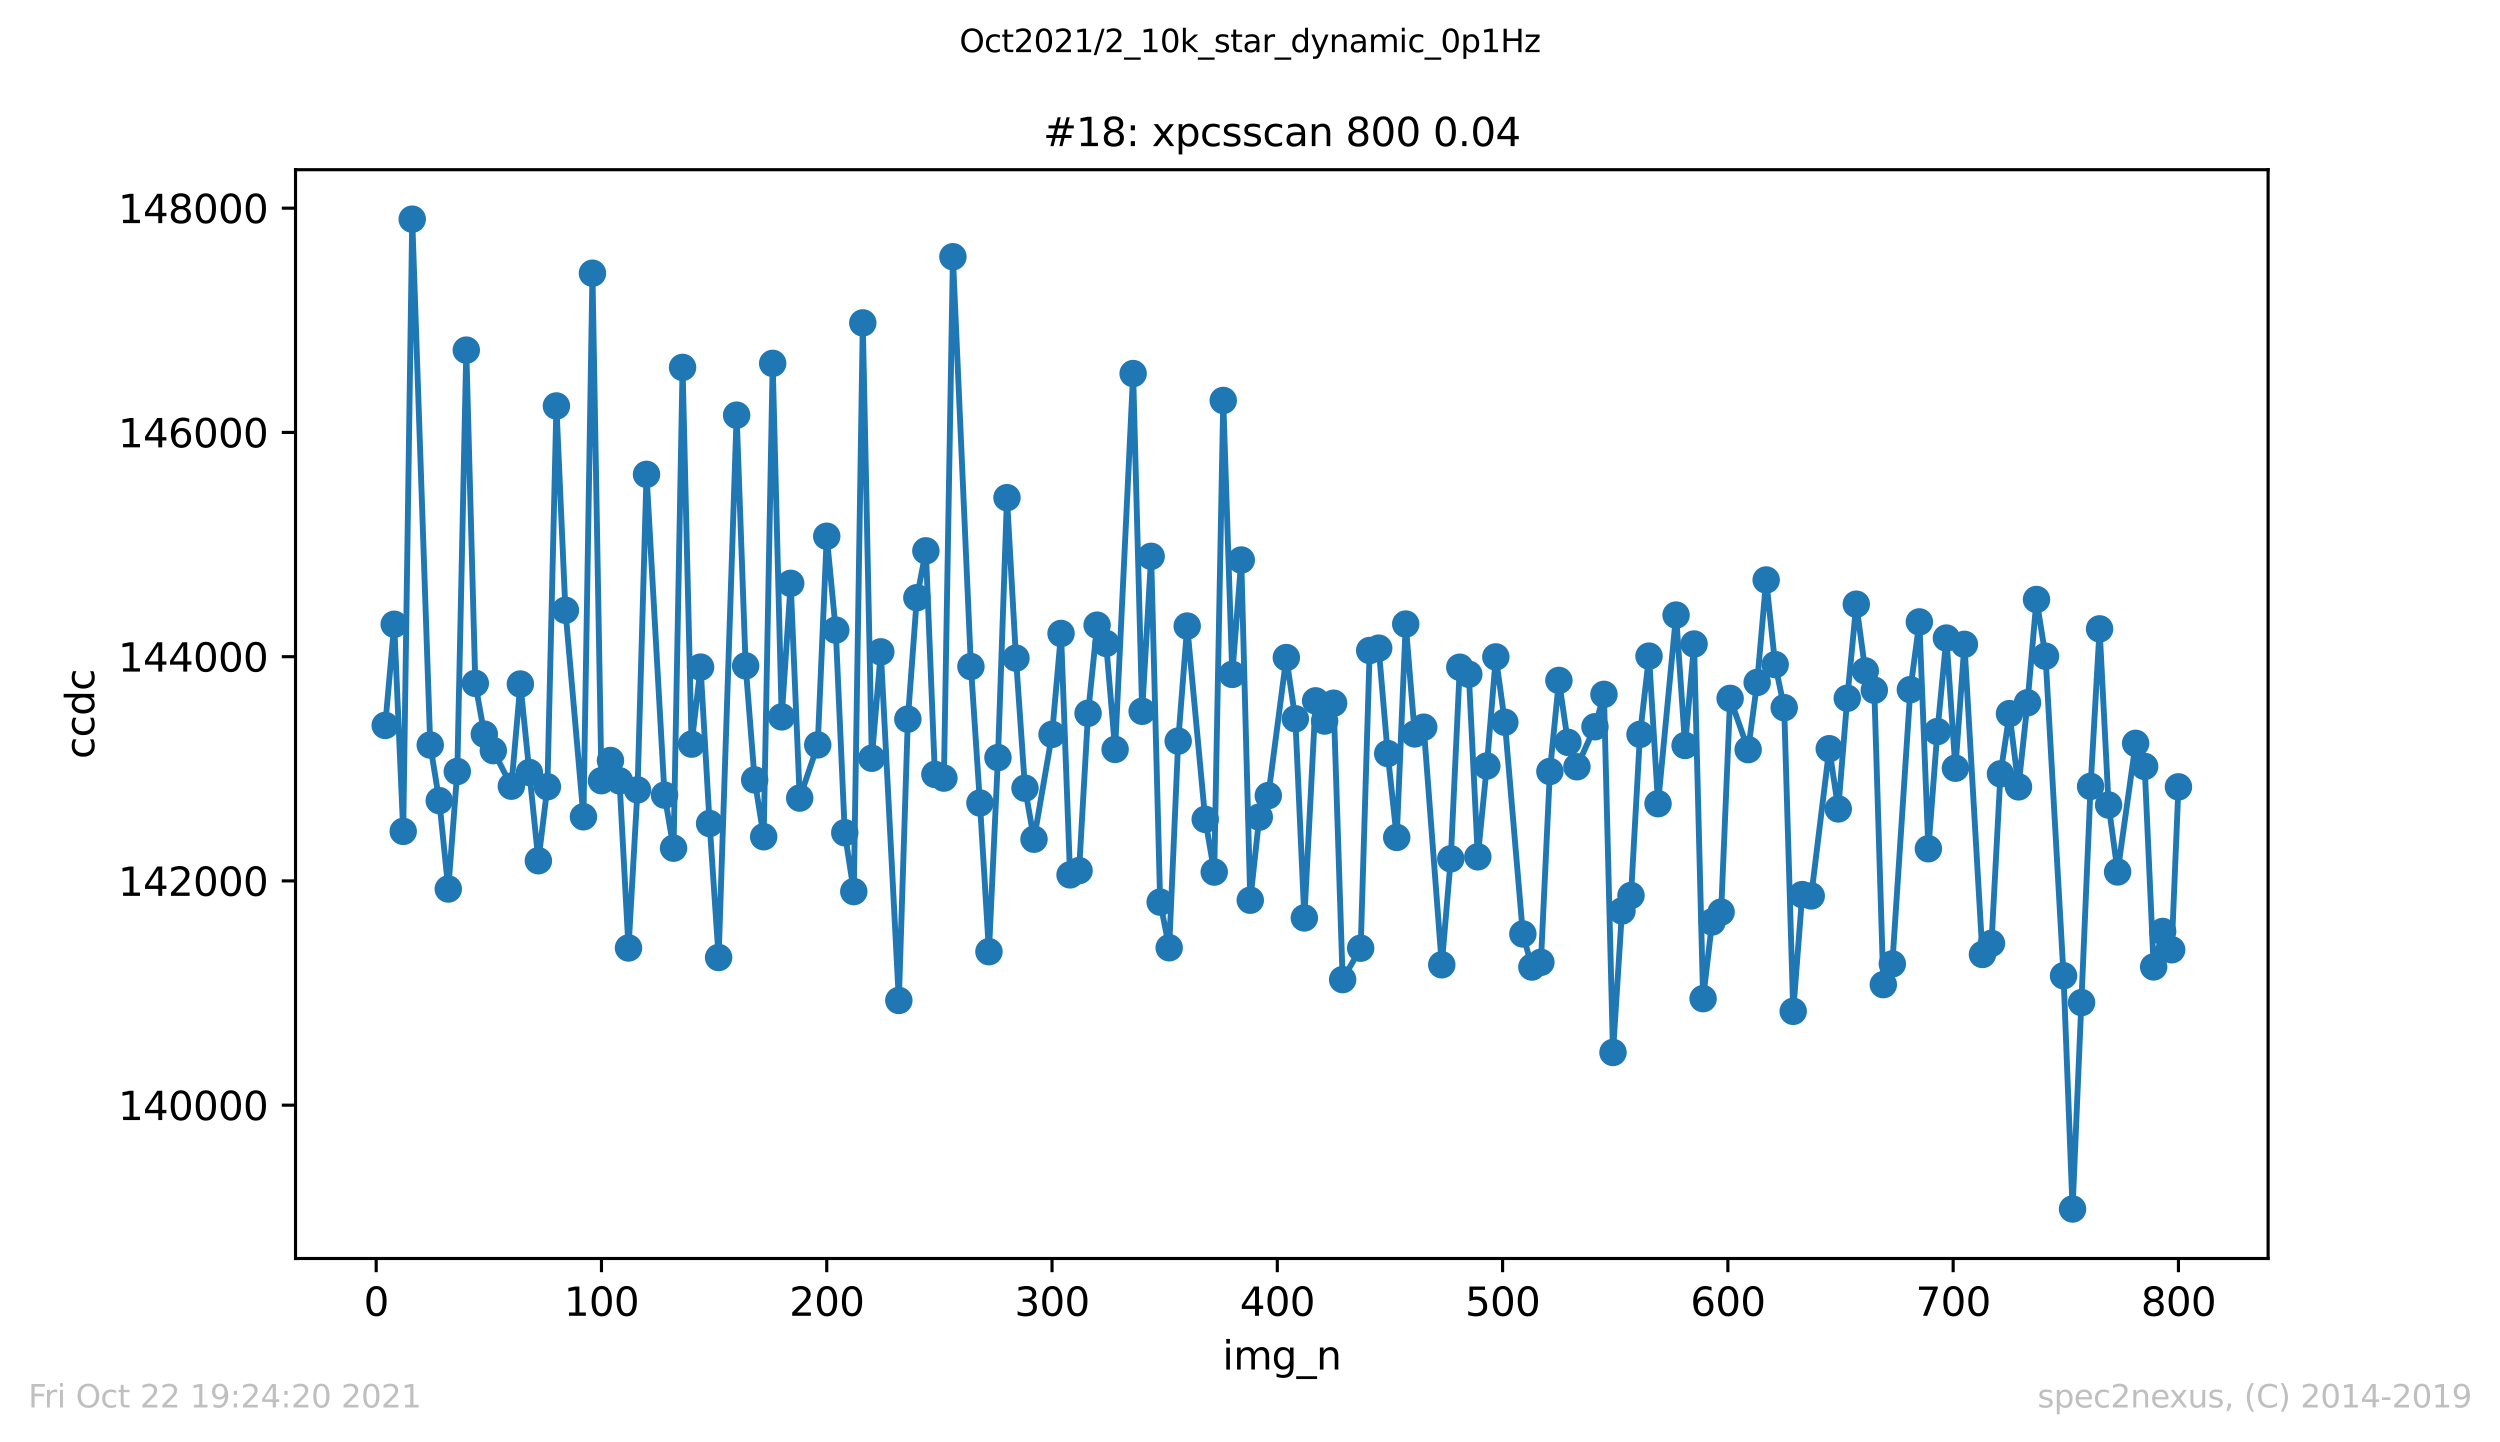 <?xml version="1.0" encoding="utf-8" standalone="no"?>
<!DOCTYPE svg PUBLIC "-//W3C//DTD SVG 1.1//EN"
  "http://www.w3.org/Graphics/SVG/1.1/DTD/svg11.dtd">
<svg height="367.2pt" version="1.1" viewBox="0 0 636.48 367.2" width="636.48pt" xmlns="http://www.w3.org/2000/svg" xmlns:xlink="http://www.w3.org/1999/xlink">
 <defs>
  <style type="text/css">*{stroke-linecap:butt;stroke-linejoin:round;}</style>
 </defs>
 <g id="figure_1">
  <g id="patch_1">
   <path d="M 0 367.2 
L 636.48 367.2 
L 636.48 0 
L 0 0 
z
" style="fill:#ffffff;"/>
  </g>
  <g id="axes_1">
   <g id="patch_2">
    <path d="M 75.24 320.4 
L 577.44 320.4 
L 577.44 43.2 
L 75.24 43.2 
z
" style="fill:#ffffff;"/>
   </g>
   <g id="matplotlib.axis_1">
    <g id="xtick_1">
     <g id="line2d_1">
      <defs>
       <path d="M 0 0 
L 0 3.5 
" id="md0c9658179" style="stroke:#000000;stroke-width:0.8;"/>
      </defs>
      <g>
       <use style="stroke:#000000;stroke-width:0.8;" x="95.773" xlink:href="#md0c9658179" y="320.4"/>
      </g>
     </g>
     <g id="text_1">
      <!-- 0 -->
      <g transform="translate(92.592 334.998)scale(0.1 -0.1)">
       <defs>
        <path d="M 2034 4250 
Q 1547 4250 1301 3770 
Q 1056 3291 1056 2328 
Q 1056 1369 1301 889 
Q 1547 409 2034 409 
Q 2525 409 2770 889 
Q 3016 1369 3016 2328 
Q 3016 3291 2770 3770 
Q 2525 4250 2034 4250 
z
M 2034 4750 
Q 2819 4750 3233 4129 
Q 3647 3509 3647 2328 
Q 3647 1150 3233 529 
Q 2819 -91 2034 -91 
Q 1250 -91 836 529 
Q 422 1150 422 2328 
Q 422 3509 836 4129 
Q 1250 4750 2034 4750 
z
" id="DejaVuSans-30" transform="scale(0.016)"/>
       </defs>
       <use xlink:href="#DejaVuSans-30"/>
      </g>
     </g>
    </g>
    <g id="xtick_2">
     <g id="line2d_2">
      <g>
       <use style="stroke:#000000;stroke-width:0.8;" x="153.128" xlink:href="#md0c9658179" y="320.4"/>
      </g>
     </g>
     <g id="text_2">
      <!-- 100 -->
      <g transform="translate(143.584 334.998)scale(0.1 -0.1)">
       <defs>
        <path d="M 794 531 
L 1825 531 
L 1825 4091 
L 703 3866 
L 703 4441 
L 1819 4666 
L 2450 4666 
L 2450 531 
L 3481 531 
L 3481 0 
L 794 0 
L 794 531 
z
" id="DejaVuSans-31" transform="scale(0.016)"/>
       </defs>
       <use xlink:href="#DejaVuSans-31"/>
       <use x="63.623" xlink:href="#DejaVuSans-30"/>
       <use x="127.246" xlink:href="#DejaVuSans-30"/>
      </g>
     </g>
    </g>
    <g id="xtick_3">
     <g id="line2d_3">
      <g>
       <use style="stroke:#000000;stroke-width:0.8;" x="210.483" xlink:href="#md0c9658179" y="320.4"/>
      </g>
     </g>
     <g id="text_3">
      <!-- 200 -->
      <g transform="translate(200.939 334.998)scale(0.1 -0.1)">
       <defs>
        <path d="M 1228 531 
L 3431 531 
L 3431 0 
L 469 0 
L 469 531 
Q 828 903 1448 1529 
Q 2069 2156 2228 2338 
Q 2531 2678 2651 2914 
Q 2772 3150 2772 3378 
Q 2772 3750 2511 3984 
Q 2250 4219 1831 4219 
Q 1534 4219 1204 4116 
Q 875 4013 500 3803 
L 500 4441 
Q 881 4594 1212 4672 
Q 1544 4750 1819 4750 
Q 2544 4750 2975 4387 
Q 3406 4025 3406 3419 
Q 3406 3131 3298 2873 
Q 3191 2616 2906 2266 
Q 2828 2175 2409 1742 
Q 1991 1309 1228 531 
z
" id="DejaVuSans-32" transform="scale(0.016)"/>
       </defs>
       <use xlink:href="#DejaVuSans-32"/>
       <use x="63.623" xlink:href="#DejaVuSans-30"/>
       <use x="127.246" xlink:href="#DejaVuSans-30"/>
      </g>
     </g>
    </g>
    <g id="xtick_4">
     <g id="line2d_4">
      <g>
       <use style="stroke:#000000;stroke-width:0.8;" x="267.838" xlink:href="#md0c9658179" y="320.4"/>
      </g>
     </g>
     <g id="text_4">
      <!-- 300 -->
      <g transform="translate(258.294 334.998)scale(0.1 -0.1)">
       <defs>
        <path d="M 2597 2516 
Q 3050 2419 3304 2112 
Q 3559 1806 3559 1356 
Q 3559 666 3084 287 
Q 2609 -91 1734 -91 
Q 1441 -91 1130 -33 
Q 819 25 488 141 
L 488 750 
Q 750 597 1062 519 
Q 1375 441 1716 441 
Q 2309 441 2620 675 
Q 2931 909 2931 1356 
Q 2931 1769 2642 2001 
Q 2353 2234 1838 2234 
L 1294 2234 
L 1294 2753 
L 1863 2753 
Q 2328 2753 2575 2939 
Q 2822 3125 2822 3475 
Q 2822 3834 2567 4026 
Q 2313 4219 1838 4219 
Q 1578 4219 1281 4162 
Q 984 4106 628 3988 
L 628 4550 
Q 988 4650 1302 4700 
Q 1616 4750 1894 4750 
Q 2613 4750 3031 4423 
Q 3450 4097 3450 3541 
Q 3450 3153 3228 2886 
Q 3006 2619 2597 2516 
z
" id="DejaVuSans-33" transform="scale(0.016)"/>
       </defs>
       <use xlink:href="#DejaVuSans-33"/>
       <use x="63.623" xlink:href="#DejaVuSans-30"/>
       <use x="127.246" xlink:href="#DejaVuSans-30"/>
      </g>
     </g>
    </g>
    <g id="xtick_5">
     <g id="line2d_5">
      <g>
       <use style="stroke:#000000;stroke-width:0.8;" x="325.193" xlink:href="#md0c9658179" y="320.4"/>
      </g>
     </g>
     <g id="text_5">
      <!-- 400 -->
      <g transform="translate(315.649 334.998)scale(0.1 -0.1)">
       <defs>
        <path d="M 2419 4116 
L 825 1625 
L 2419 1625 
L 2419 4116 
z
M 2253 4666 
L 3047 4666 
L 3047 1625 
L 3713 1625 
L 3713 1100 
L 3047 1100 
L 3047 0 
L 2419 0 
L 2419 1100 
L 313 1100 
L 313 1709 
L 2253 4666 
z
" id="DejaVuSans-34" transform="scale(0.016)"/>
       </defs>
       <use xlink:href="#DejaVuSans-34"/>
       <use x="63.623" xlink:href="#DejaVuSans-30"/>
       <use x="127.246" xlink:href="#DejaVuSans-30"/>
      </g>
     </g>
    </g>
    <g id="xtick_6">
     <g id="line2d_6">
      <g>
       <use style="stroke:#000000;stroke-width:0.8;" x="382.548" xlink:href="#md0c9658179" y="320.4"/>
      </g>
     </g>
     <g id="text_6">
      <!-- 500 -->
      <g transform="translate(373.004 334.998)scale(0.1 -0.1)">
       <defs>
        <path d="M 691 4666 
L 3169 4666 
L 3169 4134 
L 1269 4134 
L 1269 2991 
Q 1406 3038 1543 3061 
Q 1681 3084 1819 3084 
Q 2600 3084 3056 2656 
Q 3513 2228 3513 1497 
Q 3513 744 3044 326 
Q 2575 -91 1722 -91 
Q 1428 -91 1123 -41 
Q 819 9 494 109 
L 494 744 
Q 775 591 1075 516 
Q 1375 441 1709 441 
Q 2250 441 2565 725 
Q 2881 1009 2881 1497 
Q 2881 1984 2565 2268 
Q 2250 2553 1709 2553 
Q 1456 2553 1204 2497 
Q 953 2441 691 2322 
L 691 4666 
z
" id="DejaVuSans-35" transform="scale(0.016)"/>
       </defs>
       <use xlink:href="#DejaVuSans-35"/>
       <use x="63.623" xlink:href="#DejaVuSans-30"/>
       <use x="127.246" xlink:href="#DejaVuSans-30"/>
      </g>
     </g>
    </g>
    <g id="xtick_7">
     <g id="line2d_7">
      <g>
       <use style="stroke:#000000;stroke-width:0.8;" x="439.903" xlink:href="#md0c9658179" y="320.4"/>
      </g>
     </g>
     <g id="text_7">
      <!-- 600 -->
      <g transform="translate(430.359 334.998)scale(0.1 -0.1)">
       <defs>
        <path d="M 2113 2584 
Q 1688 2584 1439 2293 
Q 1191 2003 1191 1497 
Q 1191 994 1439 701 
Q 1688 409 2113 409 
Q 2538 409 2786 701 
Q 3034 994 3034 1497 
Q 3034 2003 2786 2293 
Q 2538 2584 2113 2584 
z
M 3366 4563 
L 3366 3988 
Q 3128 4100 2886 4159 
Q 2644 4219 2406 4219 
Q 1781 4219 1451 3797 
Q 1122 3375 1075 2522 
Q 1259 2794 1537 2939 
Q 1816 3084 2150 3084 
Q 2853 3084 3261 2657 
Q 3669 2231 3669 1497 
Q 3669 778 3244 343 
Q 2819 -91 2113 -91 
Q 1303 -91 875 529 
Q 447 1150 447 2328 
Q 447 3434 972 4092 
Q 1497 4750 2381 4750 
Q 2619 4750 2861 4703 
Q 3103 4656 3366 4563 
z
" id="DejaVuSans-36" transform="scale(0.016)"/>
       </defs>
       <use xlink:href="#DejaVuSans-36"/>
       <use x="63.623" xlink:href="#DejaVuSans-30"/>
       <use x="127.246" xlink:href="#DejaVuSans-30"/>
      </g>
     </g>
    </g>
    <g id="xtick_8">
     <g id="line2d_8">
      <g>
       <use style="stroke:#000000;stroke-width:0.8;" x="497.258" xlink:href="#md0c9658179" y="320.4"/>
      </g>
     </g>
     <g id="text_8">
      <!-- 700 -->
      <g transform="translate(487.714 334.998)scale(0.1 -0.1)">
       <defs>
        <path d="M 525 4666 
L 3525 4666 
L 3525 4397 
L 1831 0 
L 1172 0 
L 2766 4134 
L 525 4134 
L 525 4666 
z
" id="DejaVuSans-37" transform="scale(0.016)"/>
       </defs>
       <use xlink:href="#DejaVuSans-37"/>
       <use x="63.623" xlink:href="#DejaVuSans-30"/>
       <use x="127.246" xlink:href="#DejaVuSans-30"/>
      </g>
     </g>
    </g>
    <g id="xtick_9">
     <g id="line2d_9">
      <g>
       <use style="stroke:#000000;stroke-width:0.8;" x="554.613" xlink:href="#md0c9658179" y="320.4"/>
      </g>
     </g>
     <g id="text_9">
      <!-- 800 -->
      <g transform="translate(545.069 334.998)scale(0.1 -0.1)">
       <defs>
        <path d="M 2034 2216 
Q 1584 2216 1326 1975 
Q 1069 1734 1069 1313 
Q 1069 891 1326 650 
Q 1584 409 2034 409 
Q 2484 409 2743 651 
Q 3003 894 3003 1313 
Q 3003 1734 2745 1975 
Q 2488 2216 2034 2216 
z
M 1403 2484 
Q 997 2584 770 2862 
Q 544 3141 544 3541 
Q 544 4100 942 4425 
Q 1341 4750 2034 4750 
Q 2731 4750 3128 4425 
Q 3525 4100 3525 3541 
Q 3525 3141 3298 2862 
Q 3072 2584 2669 2484 
Q 3125 2378 3379 2068 
Q 3634 1759 3634 1313 
Q 3634 634 3220 271 
Q 2806 -91 2034 -91 
Q 1263 -91 848 271 
Q 434 634 434 1313 
Q 434 1759 690 2068 
Q 947 2378 1403 2484 
z
M 1172 3481 
Q 1172 3119 1398 2916 
Q 1625 2713 2034 2713 
Q 2441 2713 2670 2916 
Q 2900 3119 2900 3481 
Q 2900 3844 2670 4047 
Q 2441 4250 2034 4250 
Q 1625 4250 1398 4047 
Q 1172 3844 1172 3481 
z
" id="DejaVuSans-38" transform="scale(0.016)"/>
       </defs>
       <use xlink:href="#DejaVuSans-38"/>
       <use x="63.623" xlink:href="#DejaVuSans-30"/>
       <use x="127.246" xlink:href="#DejaVuSans-30"/>
      </g>
     </g>
    </g>
    <g id="text_10">
     <!-- img_n -->
     <g transform="translate(311.238 348.677)scale(0.1 -0.1)">
      <defs>
       <path d="M 603 3500 
L 1178 3500 
L 1178 0 
L 603 0 
L 603 3500 
z
M 603 4863 
L 1178 4863 
L 1178 4134 
L 603 4134 
L 603 4863 
z
" id="DejaVuSans-69" transform="scale(0.016)"/>
       <path d="M 3328 2828 
Q 3544 3216 3844 3400 
Q 4144 3584 4550 3584 
Q 5097 3584 5394 3201 
Q 5691 2819 5691 2113 
L 5691 0 
L 5113 0 
L 5113 2094 
Q 5113 2597 4934 2840 
Q 4756 3084 4391 3084 
Q 3944 3084 3684 2787 
Q 3425 2491 3425 1978 
L 3425 0 
L 2847 0 
L 2847 2094 
Q 2847 2600 2669 2842 
Q 2491 3084 2119 3084 
Q 1678 3084 1418 2786 
Q 1159 2488 1159 1978 
L 1159 0 
L 581 0 
L 581 3500 
L 1159 3500 
L 1159 2956 
Q 1356 3278 1631 3431 
Q 1906 3584 2284 3584 
Q 2666 3584 2933 3390 
Q 3200 3197 3328 2828 
z
" id="DejaVuSans-6d" transform="scale(0.016)"/>
       <path d="M 2906 1791 
Q 2906 2416 2648 2759 
Q 2391 3103 1925 3103 
Q 1463 3103 1205 2759 
Q 947 2416 947 1791 
Q 947 1169 1205 825 
Q 1463 481 1925 481 
Q 2391 481 2648 825 
Q 2906 1169 2906 1791 
z
M 3481 434 
Q 3481 -459 3084 -895 
Q 2688 -1331 1869 -1331 
Q 1566 -1331 1297 -1286 
Q 1028 -1241 775 -1147 
L 775 -588 
Q 1028 -725 1275 -790 
Q 1522 -856 1778 -856 
Q 2344 -856 2625 -561 
Q 2906 -266 2906 331 
L 2906 616 
Q 2728 306 2450 153 
Q 2172 0 1784 0 
Q 1141 0 747 490 
Q 353 981 353 1791 
Q 353 2603 747 3093 
Q 1141 3584 1784 3584 
Q 2172 3584 2450 3431 
Q 2728 3278 2906 2969 
L 2906 3500 
L 3481 3500 
L 3481 434 
z
" id="DejaVuSans-67" transform="scale(0.016)"/>
       <path d="M 3263 -1063 
L 3263 -1509 
L -63 -1509 
L -63 -1063 
L 3263 -1063 
z
" id="DejaVuSans-5f" transform="scale(0.016)"/>
       <path d="M 3513 2113 
L 3513 0 
L 2938 0 
L 2938 2094 
Q 2938 2591 2744 2837 
Q 2550 3084 2163 3084 
Q 1697 3084 1428 2787 
Q 1159 2491 1159 1978 
L 1159 0 
L 581 0 
L 581 3500 
L 1159 3500 
L 1159 2956 
Q 1366 3272 1645 3428 
Q 1925 3584 2291 3584 
Q 2894 3584 3203 3211 
Q 3513 2838 3513 2113 
z
" id="DejaVuSans-6e" transform="scale(0.016)"/>
      </defs>
      <use xlink:href="#DejaVuSans-69"/>
      <use x="27.783" xlink:href="#DejaVuSans-6d"/>
      <use x="125.195" xlink:href="#DejaVuSans-67"/>
      <use x="188.672" xlink:href="#DejaVuSans-5f"/>
      <use x="238.672" xlink:href="#DejaVuSans-6e"/>
     </g>
    </g>
   </g>
   <g id="matplotlib.axis_2">
    <g id="ytick_1">
     <g id="line2d_10">
      <defs>
       <path d="M 0 0 
L -3.5 0 
" id="mbfdf669624" style="stroke:#000000;stroke-width:0.8;"/>
      </defs>
      <g>
       <use style="stroke:#000000;stroke-width:0.8;" x="75.24" xlink:href="#mbfdf669624" y="281.367"/>
      </g>
     </g>
     <g id="text_11">
      <!-- 140000 -->
      <g transform="translate(30.065 285.166)scale(0.1 -0.1)">
       <use xlink:href="#DejaVuSans-31"/>
       <use x="63.623" xlink:href="#DejaVuSans-34"/>
       <use x="127.246" xlink:href="#DejaVuSans-30"/>
       <use x="190.869" xlink:href="#DejaVuSans-30"/>
       <use x="254.492" xlink:href="#DejaVuSans-30"/>
       <use x="318.115" xlink:href="#DejaVuSans-30"/>
      </g>
     </g>
    </g>
    <g id="ytick_2">
     <g id="line2d_11">
      <g>
       <use style="stroke:#000000;stroke-width:0.8;" x="75.24" xlink:href="#mbfdf669624" y="224.276"/>
      </g>
     </g>
     <g id="text_12">
      <!-- 142000 -->
      <g transform="translate(30.065 228.075)scale(0.1 -0.1)">
       <use xlink:href="#DejaVuSans-31"/>
       <use x="63.623" xlink:href="#DejaVuSans-34"/>
       <use x="127.246" xlink:href="#DejaVuSans-32"/>
       <use x="190.869" xlink:href="#DejaVuSans-30"/>
       <use x="254.492" xlink:href="#DejaVuSans-30"/>
       <use x="318.115" xlink:href="#DejaVuSans-30"/>
      </g>
     </g>
    </g>
    <g id="ytick_3">
     <g id="line2d_12">
      <g>
       <use style="stroke:#000000;stroke-width:0.8;" x="75.24" xlink:href="#mbfdf669624" y="167.185"/>
      </g>
     </g>
     <g id="text_13">
      <!-- 144000 -->
      <g transform="translate(30.065 170.984)scale(0.1 -0.1)">
       <use xlink:href="#DejaVuSans-31"/>
       <use x="63.623" xlink:href="#DejaVuSans-34"/>
       <use x="127.246" xlink:href="#DejaVuSans-34"/>
       <use x="190.869" xlink:href="#DejaVuSans-30"/>
       <use x="254.492" xlink:href="#DejaVuSans-30"/>
       <use x="318.115" xlink:href="#DejaVuSans-30"/>
      </g>
     </g>
    </g>
    <g id="ytick_4">
     <g id="line2d_13">
      <g>
       <use style="stroke:#000000;stroke-width:0.8;" x="75.24" xlink:href="#mbfdf669624" y="110.094"/>
      </g>
     </g>
     <g id="text_14">
      <!-- 146000 -->
      <g transform="translate(30.065 113.893)scale(0.1 -0.1)">
       <use xlink:href="#DejaVuSans-31"/>
       <use x="63.623" xlink:href="#DejaVuSans-34"/>
       <use x="127.246" xlink:href="#DejaVuSans-36"/>
       <use x="190.869" xlink:href="#DejaVuSans-30"/>
       <use x="254.492" xlink:href="#DejaVuSans-30"/>
       <use x="318.115" xlink:href="#DejaVuSans-30"/>
      </g>
     </g>
    </g>
    <g id="ytick_5">
     <g id="line2d_14">
      <g>
       <use style="stroke:#000000;stroke-width:0.8;" x="75.24" xlink:href="#mbfdf669624" y="53.003"/>
      </g>
     </g>
     <g id="text_15">
      <!-- 148000 -->
      <g transform="translate(30.065 56.802)scale(0.1 -0.1)">
       <use xlink:href="#DejaVuSans-31"/>
       <use x="63.623" xlink:href="#DejaVuSans-34"/>
       <use x="127.246" xlink:href="#DejaVuSans-38"/>
       <use x="190.869" xlink:href="#DejaVuSans-30"/>
       <use x="254.492" xlink:href="#DejaVuSans-30"/>
       <use x="318.115" xlink:href="#DejaVuSans-30"/>
      </g>
     </g>
    </g>
    <g id="text_16">
     <!-- ccdc -->
     <g transform="translate(23.985 193.222)rotate(-90)scale(0.1 -0.1)">
      <defs>
       <path d="M 3122 3366 
L 3122 2828 
Q 2878 2963 2633 3030 
Q 2388 3097 2138 3097 
Q 1578 3097 1268 2742 
Q 959 2388 959 1747 
Q 959 1106 1268 751 
Q 1578 397 2138 397 
Q 2388 397 2633 464 
Q 2878 531 3122 666 
L 3122 134 
Q 2881 22 2623 -34 
Q 2366 -91 2075 -91 
Q 1284 -91 818 406 
Q 353 903 353 1747 
Q 353 2603 823 3093 
Q 1294 3584 2113 3584 
Q 2378 3584 2631 3529 
Q 2884 3475 3122 3366 
z
" id="DejaVuSans-63" transform="scale(0.016)"/>
       <path d="M 2906 2969 
L 2906 4863 
L 3481 4863 
L 3481 0 
L 2906 0 
L 2906 525 
Q 2725 213 2448 61 
Q 2172 -91 1784 -91 
Q 1150 -91 751 415 
Q 353 922 353 1747 
Q 353 2572 751 3078 
Q 1150 3584 1784 3584 
Q 2172 3584 2448 3432 
Q 2725 3281 2906 2969 
z
M 947 1747 
Q 947 1113 1208 752 
Q 1469 391 1925 391 
Q 2381 391 2643 752 
Q 2906 1113 2906 1747 
Q 2906 2381 2643 2742 
Q 2381 3103 1925 3103 
Q 1469 3103 1208 2742 
Q 947 2381 947 1747 
z
" id="DejaVuSans-64" transform="scale(0.016)"/>
      </defs>
      <use xlink:href="#DejaVuSans-63"/>
      <use x="54.98" xlink:href="#DejaVuSans-63"/>
      <use x="109.961" xlink:href="#DejaVuSans-64"/>
      <use x="173.438" xlink:href="#DejaVuSans-63"/>
     </g>
    </g>
   </g>
   <g id="line2d_15">
    <path clip-path="url(#p0a779cfe35)" d="M 98.067 184.683 
L 100.361 158.935 
L 102.656 211.659 
L 104.95 55.8 
L 109.538 189.679 
L 111.832 203.837 
L 114.127 226.331 
L 116.421 196.415 
L 118.715 89.141 
L 121.009 173.979 
L 123.303 186.91 
L 125.598 191.106 
L 130.186 200.155 
L 132.48 174.15 
L 137.069 219.138 
L 139.363 200.298 
L 141.657 103.357 
L 143.951 155.367 
L 148.54 207.948 
L 150.834 69.559 
L 153.128 198.756 
L 155.422 193.618 
L 157.716 198.785 
L 160.011 241.346 
L 162.305 201.097 
L 164.599 120.77 
L 169.187 202.438 
L 171.482 215.94 
L 173.776 93.537 
L 176.07 189.45 
L 178.364 169.839 
L 180.658 209.66 
L 182.953 243.772 
L 187.541 105.698 
L 189.835 169.525 
L 192.129 198.556 
L 194.424 213.029 
L 196.718 92.51 
L 199.012 182.514 
L 201.306 148.516 
L 203.6 203.181 
L 208.189 189.65 
L 210.483 136.527 
L 212.777 160.419 
L 215.071 212.001 
L 217.366 226.988 
L 219.66 82.205 
L 221.954 193.047 
L 224.248 165.957 
L 228.837 254.705 
L 231.131 183.085 
L 233.425 152.17 
L 235.719 140.238 
L 238.013 197.157 
L 240.308 198.1 
L 242.602 65.363 
L 247.19 169.697 
L 249.484 204.437 
L 251.779 242.288 
L 254.073 192.876 
L 256.367 126.707 
L 258.661 167.556 
L 260.955 200.669 
L 263.25 213.657 
L 267.838 186.967 
L 270.132 161.276 
L 272.426 222.734 
L 274.721 221.65 
L 277.015 181.6 
L 279.309 159.163 
L 281.603 163.816 
L 283.897 190.792 
L 288.486 95.107 
L 290.78 181.086 
L 293.074 141.636 
L 295.368 229.671 
L 297.663 241.289 
L 299.957 188.679 
L 302.251 159.392 
L 306.839 208.604 
L 309.134 222.021 
L 311.428 101.958 
L 313.722 171.695 
L 316.016 142.578 
L 318.31 229.186 
L 320.605 208.033 
L 322.899 202.553 
L 327.487 167.413 
L 329.781 182.999 
L 332.075 233.696 
L 334.943 178.432 
L 337.237 183.57 
L 339.532 179.031 
L 341.826 249.396 
L 346.414 241.403 
L 348.708 165.615 
L 351.003 165.015 
L 353.297 191.848 
L 355.591 213.2 
L 357.885 158.878 
L 360.179 186.853 
L 362.474 185.14 
L 367.062 245.628 
L 369.356 218.652 
L 371.65 169.868 
L 373.945 171.666 
L 376.239 218.138 
L 378.533 195.017 
L 380.827 167.242 
L 383.121 183.884 
L 387.71 237.778 
L 390.004 246.199 
L 392.298 245 
L 394.592 196.415 
L 396.887 173.236 
L 399.181 188.993 
L 401.475 195.216 
L 406.063 185.026 
L 408.358 176.776 
L 410.652 267.95 
L 412.946 231.926 
L 415.24 227.987 
L 417.534 186.967 
L 419.829 167.042 
L 422.123 204.608 
L 426.711 156.594 
L 429.005 189.793 
L 431.3 163.959 
L 433.594 254.249 
L 435.888 234.723 
L 438.182 232.211 
L 440.476 177.804 
L 445.065 190.849 
L 447.359 173.75 
L 449.653 147.66 
L 451.947 169.211 
L 454.242 180.173 
L 456.536 257.474 
L 458.83 227.758 
L 461.124 228.101 
L 465.713 190.621 
L 468.007 205.95 
L 470.301 177.775 
L 472.595 153.825 
L 474.889 170.81 
L 477.184 175.72 
L 479.478 250.68 
L 481.772 245.399 
L 486.36 175.577 
L 488.655 158.336 
L 490.949 216.083 
L 493.243 186.253 
L 495.537 162.446 
L 497.831 195.587 
L 500.126 164.045 
L 504.714 243.002 
L 507.008 240.176 
L 509.302 197.015 
L 511.597 181.686 
L 513.891 200.326 
L 516.185 178.917 
L 518.479 152.626 
L 520.773 167.071 
L 525.362 248.425 
L 527.656 307.8 
L 532.244 200.212 
L 534.538 160.105 
L 536.833 204.95 
L 539.127 221.992 
L 543.715 189.25 
L 546.009 195.131 
L 548.304 246.17 
L 550.598 237.15 
L 552.892 241.803 
L 554.613 200.326 
L 554.613 200.326 
" style="fill:none;stroke:#1f77b4;stroke-linecap:square;stroke-width:1.5;"/>
    <defs>
     <path d="M 0 3 
C 0.796 3 1.559 2.684 2.121 2.121 
C 2.684 1.559 3 0.796 3 0 
C 3 -0.796 2.684 -1.559 2.121 -2.121 
C 1.559 -2.684 0.796 -3 0 -3 
C -0.796 -3 -1.559 -2.684 -2.121 -2.121 
C -2.684 -1.559 -3 -0.796 -3 0 
C -3 0.796 -2.684 1.559 -2.121 2.121 
C -1.559 2.684 -0.796 3 0 3 
z
" id="m2461109055" style="stroke:#1f77b4;"/>
    </defs>
    <g clip-path="url(#p0a779cfe35)">
     <use style="fill:#1f77b4;stroke:#1f77b4;" x="98.067" xlink:href="#m2461109055" y="184.683"/>
     <use style="fill:#1f77b4;stroke:#1f77b4;" x="100.361" xlink:href="#m2461109055" y="158.935"/>
     <use style="fill:#1f77b4;stroke:#1f77b4;" x="102.656" xlink:href="#m2461109055" y="211.659"/>
     <use style="fill:#1f77b4;stroke:#1f77b4;" x="104.95" xlink:href="#m2461109055" y="55.8"/>
     <use style="fill:#1f77b4;stroke:#1f77b4;" x="109.538" xlink:href="#m2461109055" y="189.679"/>
     <use style="fill:#1f77b4;stroke:#1f77b4;" x="111.832" xlink:href="#m2461109055" y="203.837"/>
     <use style="fill:#1f77b4;stroke:#1f77b4;" x="114.127" xlink:href="#m2461109055" y="226.331"/>
     <use style="fill:#1f77b4;stroke:#1f77b4;" x="116.421" xlink:href="#m2461109055" y="196.415"/>
     <use style="fill:#1f77b4;stroke:#1f77b4;" x="118.715" xlink:href="#m2461109055" y="89.141"/>
     <use style="fill:#1f77b4;stroke:#1f77b4;" x="121.009" xlink:href="#m2461109055" y="173.979"/>
     <use style="fill:#1f77b4;stroke:#1f77b4;" x="123.303" xlink:href="#m2461109055" y="186.91"/>
     <use style="fill:#1f77b4;stroke:#1f77b4;" x="125.598" xlink:href="#m2461109055" y="191.106"/>
     <use style="fill:#1f77b4;stroke:#1f77b4;" x="130.186" xlink:href="#m2461109055" y="200.155"/>
     <use style="fill:#1f77b4;stroke:#1f77b4;" x="132.48" xlink:href="#m2461109055" y="174.15"/>
     <use style="fill:#1f77b4;stroke:#1f77b4;" x="134.774" xlink:href="#m2461109055" y="196.672"/>
     <use style="fill:#1f77b4;stroke:#1f77b4;" x="137.069" xlink:href="#m2461109055" y="219.138"/>
     <use style="fill:#1f77b4;stroke:#1f77b4;" x="139.363" xlink:href="#m2461109055" y="200.298"/>
     <use style="fill:#1f77b4;stroke:#1f77b4;" x="141.657" xlink:href="#m2461109055" y="103.357"/>
     <use style="fill:#1f77b4;stroke:#1f77b4;" x="143.951" xlink:href="#m2461109055" y="155.367"/>
     <use style="fill:#1f77b4;stroke:#1f77b4;" x="148.54" xlink:href="#m2461109055" y="207.948"/>
     <use style="fill:#1f77b4;stroke:#1f77b4;" x="150.834" xlink:href="#m2461109055" y="69.559"/>
     <use style="fill:#1f77b4;stroke:#1f77b4;" x="153.128" xlink:href="#m2461109055" y="198.756"/>
     <use style="fill:#1f77b4;stroke:#1f77b4;" x="155.422" xlink:href="#m2461109055" y="193.618"/>
     <use style="fill:#1f77b4;stroke:#1f77b4;" x="157.716" xlink:href="#m2461109055" y="198.785"/>
     <use style="fill:#1f77b4;stroke:#1f77b4;" x="160.011" xlink:href="#m2461109055" y="241.346"/>
     <use style="fill:#1f77b4;stroke:#1f77b4;" x="162.305" xlink:href="#m2461109055" y="201.097"/>
     <use style="fill:#1f77b4;stroke:#1f77b4;" x="164.599" xlink:href="#m2461109055" y="120.77"/>
     <use style="fill:#1f77b4;stroke:#1f77b4;" x="169.187" xlink:href="#m2461109055" y="202.438"/>
     <use style="fill:#1f77b4;stroke:#1f77b4;" x="171.482" xlink:href="#m2461109055" y="215.94"/>
     <use style="fill:#1f77b4;stroke:#1f77b4;" x="173.776" xlink:href="#m2461109055" y="93.537"/>
     <use style="fill:#1f77b4;stroke:#1f77b4;" x="176.07" xlink:href="#m2461109055" y="189.45"/>
     <use style="fill:#1f77b4;stroke:#1f77b4;" x="178.364" xlink:href="#m2461109055" y="169.839"/>
     <use style="fill:#1f77b4;stroke:#1f77b4;" x="180.658" xlink:href="#m2461109055" y="209.66"/>
     <use style="fill:#1f77b4;stroke:#1f77b4;" x="182.953" xlink:href="#m2461109055" y="243.772"/>
     <use style="fill:#1f77b4;stroke:#1f77b4;" x="187.541" xlink:href="#m2461109055" y="105.698"/>
     <use style="fill:#1f77b4;stroke:#1f77b4;" x="189.835" xlink:href="#m2461109055" y="169.525"/>
     <use style="fill:#1f77b4;stroke:#1f77b4;" x="192.129" xlink:href="#m2461109055" y="198.556"/>
     <use style="fill:#1f77b4;stroke:#1f77b4;" x="194.424" xlink:href="#m2461109055" y="213.029"/>
     <use style="fill:#1f77b4;stroke:#1f77b4;" x="196.718" xlink:href="#m2461109055" y="92.51"/>
     <use style="fill:#1f77b4;stroke:#1f77b4;" x="199.012" xlink:href="#m2461109055" y="182.514"/>
     <use style="fill:#1f77b4;stroke:#1f77b4;" x="201.306" xlink:href="#m2461109055" y="148.516"/>
     <use style="fill:#1f77b4;stroke:#1f77b4;" x="203.6" xlink:href="#m2461109055" y="203.181"/>
     <use style="fill:#1f77b4;stroke:#1f77b4;" x="208.189" xlink:href="#m2461109055" y="189.65"/>
     <use style="fill:#1f77b4;stroke:#1f77b4;" x="210.483" xlink:href="#m2461109055" y="136.527"/>
     <use style="fill:#1f77b4;stroke:#1f77b4;" x="212.777" xlink:href="#m2461109055" y="160.419"/>
     <use style="fill:#1f77b4;stroke:#1f77b4;" x="215.071" xlink:href="#m2461109055" y="212.001"/>
     <use style="fill:#1f77b4;stroke:#1f77b4;" x="217.366" xlink:href="#m2461109055" y="226.988"/>
     <use style="fill:#1f77b4;stroke:#1f77b4;" x="219.66" xlink:href="#m2461109055" y="82.205"/>
     <use style="fill:#1f77b4;stroke:#1f77b4;" x="221.954" xlink:href="#m2461109055" y="193.047"/>
     <use style="fill:#1f77b4;stroke:#1f77b4;" x="224.248" xlink:href="#m2461109055" y="165.957"/>
     <use style="fill:#1f77b4;stroke:#1f77b4;" x="228.837" xlink:href="#m2461109055" y="254.705"/>
     <use style="fill:#1f77b4;stroke:#1f77b4;" x="231.131" xlink:href="#m2461109055" y="183.085"/>
     <use style="fill:#1f77b4;stroke:#1f77b4;" x="233.425" xlink:href="#m2461109055" y="152.17"/>
     <use style="fill:#1f77b4;stroke:#1f77b4;" x="235.719" xlink:href="#m2461109055" y="140.238"/>
     <use style="fill:#1f77b4;stroke:#1f77b4;" x="238.013" xlink:href="#m2461109055" y="197.157"/>
     <use style="fill:#1f77b4;stroke:#1f77b4;" x="240.308" xlink:href="#m2461109055" y="198.1"/>
     <use style="fill:#1f77b4;stroke:#1f77b4;" x="242.602" xlink:href="#m2461109055" y="65.363"/>
     <use style="fill:#1f77b4;stroke:#1f77b4;" x="247.19" xlink:href="#m2461109055" y="169.697"/>
     <use style="fill:#1f77b4;stroke:#1f77b4;" x="249.484" xlink:href="#m2461109055" y="204.437"/>
     <use style="fill:#1f77b4;stroke:#1f77b4;" x="251.779" xlink:href="#m2461109055" y="242.288"/>
     <use style="fill:#1f77b4;stroke:#1f77b4;" x="254.073" xlink:href="#m2461109055" y="192.876"/>
     <use style="fill:#1f77b4;stroke:#1f77b4;" x="256.367" xlink:href="#m2461109055" y="126.707"/>
     <use style="fill:#1f77b4;stroke:#1f77b4;" x="258.661" xlink:href="#m2461109055" y="167.556"/>
     <use style="fill:#1f77b4;stroke:#1f77b4;" x="260.955" xlink:href="#m2461109055" y="200.669"/>
     <use style="fill:#1f77b4;stroke:#1f77b4;" x="263.25" xlink:href="#m2461109055" y="213.657"/>
     <use style="fill:#1f77b4;stroke:#1f77b4;" x="267.838" xlink:href="#m2461109055" y="186.967"/>
     <use style="fill:#1f77b4;stroke:#1f77b4;" x="270.132" xlink:href="#m2461109055" y="161.276"/>
     <use style="fill:#1f77b4;stroke:#1f77b4;" x="272.426" xlink:href="#m2461109055" y="222.734"/>
     <use style="fill:#1f77b4;stroke:#1f77b4;" x="274.721" xlink:href="#m2461109055" y="221.65"/>
     <use style="fill:#1f77b4;stroke:#1f77b4;" x="277.015" xlink:href="#m2461109055" y="181.6"/>
     <use style="fill:#1f77b4;stroke:#1f77b4;" x="279.309" xlink:href="#m2461109055" y="159.163"/>
     <use style="fill:#1f77b4;stroke:#1f77b4;" x="281.603" xlink:href="#m2461109055" y="163.816"/>
     <use style="fill:#1f77b4;stroke:#1f77b4;" x="283.897" xlink:href="#m2461109055" y="190.792"/>
     <use style="fill:#1f77b4;stroke:#1f77b4;" x="288.486" xlink:href="#m2461109055" y="95.107"/>
     <use style="fill:#1f77b4;stroke:#1f77b4;" x="290.78" xlink:href="#m2461109055" y="181.086"/>
     <use style="fill:#1f77b4;stroke:#1f77b4;" x="293.074" xlink:href="#m2461109055" y="141.636"/>
     <use style="fill:#1f77b4;stroke:#1f77b4;" x="295.368" xlink:href="#m2461109055" y="229.671"/>
     <use style="fill:#1f77b4;stroke:#1f77b4;" x="297.663" xlink:href="#m2461109055" y="241.289"/>
     <use style="fill:#1f77b4;stroke:#1f77b4;" x="299.957" xlink:href="#m2461109055" y="188.679"/>
     <use style="fill:#1f77b4;stroke:#1f77b4;" x="302.251" xlink:href="#m2461109055" y="159.392"/>
     <use style="fill:#1f77b4;stroke:#1f77b4;" x="306.839" xlink:href="#m2461109055" y="208.604"/>
     <use style="fill:#1f77b4;stroke:#1f77b4;" x="309.134" xlink:href="#m2461109055" y="222.021"/>
     <use style="fill:#1f77b4;stroke:#1f77b4;" x="311.428" xlink:href="#m2461109055" y="101.958"/>
     <use style="fill:#1f77b4;stroke:#1f77b4;" x="313.722" xlink:href="#m2461109055" y="171.695"/>
     <use style="fill:#1f77b4;stroke:#1f77b4;" x="316.016" xlink:href="#m2461109055" y="142.578"/>
     <use style="fill:#1f77b4;stroke:#1f77b4;" x="318.31" xlink:href="#m2461109055" y="229.186"/>
     <use style="fill:#1f77b4;stroke:#1f77b4;" x="320.605" xlink:href="#m2461109055" y="208.033"/>
     <use style="fill:#1f77b4;stroke:#1f77b4;" x="322.899" xlink:href="#m2461109055" y="202.553"/>
     <use style="fill:#1f77b4;stroke:#1f77b4;" x="327.487" xlink:href="#m2461109055" y="167.413"/>
     <use style="fill:#1f77b4;stroke:#1f77b4;" x="329.781" xlink:href="#m2461109055" y="182.999"/>
     <use style="fill:#1f77b4;stroke:#1f77b4;" x="332.075" xlink:href="#m2461109055" y="233.696"/>
     <use style="fill:#1f77b4;stroke:#1f77b4;" x="334.943" xlink:href="#m2461109055" y="178.432"/>
     <use style="fill:#1f77b4;stroke:#1f77b4;" x="337.237" xlink:href="#m2461109055" y="183.57"/>
     <use style="fill:#1f77b4;stroke:#1f77b4;" x="339.532" xlink:href="#m2461109055" y="179.031"/>
     <use style="fill:#1f77b4;stroke:#1f77b4;" x="341.826" xlink:href="#m2461109055" y="249.396"/>
     <use style="fill:#1f77b4;stroke:#1f77b4;" x="346.414" xlink:href="#m2461109055" y="241.403"/>
     <use style="fill:#1f77b4;stroke:#1f77b4;" x="348.708" xlink:href="#m2461109055" y="165.615"/>
     <use style="fill:#1f77b4;stroke:#1f77b4;" x="351.003" xlink:href="#m2461109055" y="165.015"/>
     <use style="fill:#1f77b4;stroke:#1f77b4;" x="353.297" xlink:href="#m2461109055" y="191.848"/>
     <use style="fill:#1f77b4;stroke:#1f77b4;" x="355.591" xlink:href="#m2461109055" y="213.2"/>
     <use style="fill:#1f77b4;stroke:#1f77b4;" x="357.885" xlink:href="#m2461109055" y="158.878"/>
     <use style="fill:#1f77b4;stroke:#1f77b4;" x="360.179" xlink:href="#m2461109055" y="186.853"/>
     <use style="fill:#1f77b4;stroke:#1f77b4;" x="362.474" xlink:href="#m2461109055" y="185.14"/>
     <use style="fill:#1f77b4;stroke:#1f77b4;" x="367.062" xlink:href="#m2461109055" y="245.628"/>
     <use style="fill:#1f77b4;stroke:#1f77b4;" x="369.356" xlink:href="#m2461109055" y="218.652"/>
     <use style="fill:#1f77b4;stroke:#1f77b4;" x="371.65" xlink:href="#m2461109055" y="169.868"/>
     <use style="fill:#1f77b4;stroke:#1f77b4;" x="373.945" xlink:href="#m2461109055" y="171.666"/>
     <use style="fill:#1f77b4;stroke:#1f77b4;" x="376.239" xlink:href="#m2461109055" y="218.138"/>
     <use style="fill:#1f77b4;stroke:#1f77b4;" x="378.533" xlink:href="#m2461109055" y="195.017"/>
     <use style="fill:#1f77b4;stroke:#1f77b4;" x="380.827" xlink:href="#m2461109055" y="167.242"/>
     <use style="fill:#1f77b4;stroke:#1f77b4;" x="383.121" xlink:href="#m2461109055" y="183.884"/>
     <use style="fill:#1f77b4;stroke:#1f77b4;" x="387.71" xlink:href="#m2461109055" y="237.778"/>
     <use style="fill:#1f77b4;stroke:#1f77b4;" x="390.004" xlink:href="#m2461109055" y="246.199"/>
     <use style="fill:#1f77b4;stroke:#1f77b4;" x="392.298" xlink:href="#m2461109055" y="245"/>
     <use style="fill:#1f77b4;stroke:#1f77b4;" x="394.592" xlink:href="#m2461109055" y="196.415"/>
     <use style="fill:#1f77b4;stroke:#1f77b4;" x="396.887" xlink:href="#m2461109055" y="173.236"/>
     <use style="fill:#1f77b4;stroke:#1f77b4;" x="399.181" xlink:href="#m2461109055" y="188.993"/>
     <use style="fill:#1f77b4;stroke:#1f77b4;" x="401.475" xlink:href="#m2461109055" y="195.216"/>
     <use style="fill:#1f77b4;stroke:#1f77b4;" x="406.063" xlink:href="#m2461109055" y="185.026"/>
     <use style="fill:#1f77b4;stroke:#1f77b4;" x="408.358" xlink:href="#m2461109055" y="176.776"/>
     <use style="fill:#1f77b4;stroke:#1f77b4;" x="410.652" xlink:href="#m2461109055" y="267.95"/>
     <use style="fill:#1f77b4;stroke:#1f77b4;" x="412.946" xlink:href="#m2461109055" y="231.926"/>
     <use style="fill:#1f77b4;stroke:#1f77b4;" x="415.24" xlink:href="#m2461109055" y="227.987"/>
     <use style="fill:#1f77b4;stroke:#1f77b4;" x="417.534" xlink:href="#m2461109055" y="186.967"/>
     <use style="fill:#1f77b4;stroke:#1f77b4;" x="419.829" xlink:href="#m2461109055" y="167.042"/>
     <use style="fill:#1f77b4;stroke:#1f77b4;" x="422.123" xlink:href="#m2461109055" y="204.608"/>
     <use style="fill:#1f77b4;stroke:#1f77b4;" x="426.711" xlink:href="#m2461109055" y="156.594"/>
     <use style="fill:#1f77b4;stroke:#1f77b4;" x="429.005" xlink:href="#m2461109055" y="189.793"/>
     <use style="fill:#1f77b4;stroke:#1f77b4;" x="431.3" xlink:href="#m2461109055" y="163.959"/>
     <use style="fill:#1f77b4;stroke:#1f77b4;" x="433.594" xlink:href="#m2461109055" y="254.249"/>
     <use style="fill:#1f77b4;stroke:#1f77b4;" x="435.888" xlink:href="#m2461109055" y="234.723"/>
     <use style="fill:#1f77b4;stroke:#1f77b4;" x="438.182" xlink:href="#m2461109055" y="232.211"/>
     <use style="fill:#1f77b4;stroke:#1f77b4;" x="440.476" xlink:href="#m2461109055" y="177.804"/>
     <use style="fill:#1f77b4;stroke:#1f77b4;" x="445.065" xlink:href="#m2461109055" y="190.849"/>
     <use style="fill:#1f77b4;stroke:#1f77b4;" x="447.359" xlink:href="#m2461109055" y="173.75"/>
     <use style="fill:#1f77b4;stroke:#1f77b4;" x="449.653" xlink:href="#m2461109055" y="147.66"/>
     <use style="fill:#1f77b4;stroke:#1f77b4;" x="451.947" xlink:href="#m2461109055" y="169.211"/>
     <use style="fill:#1f77b4;stroke:#1f77b4;" x="454.242" xlink:href="#m2461109055" y="180.173"/>
     <use style="fill:#1f77b4;stroke:#1f77b4;" x="456.536" xlink:href="#m2461109055" y="257.474"/>
     <use style="fill:#1f77b4;stroke:#1f77b4;" x="458.83" xlink:href="#m2461109055" y="227.758"/>
     <use style="fill:#1f77b4;stroke:#1f77b4;" x="461.124" xlink:href="#m2461109055" y="228.101"/>
     <use style="fill:#1f77b4;stroke:#1f77b4;" x="465.713" xlink:href="#m2461109055" y="190.621"/>
     <use style="fill:#1f77b4;stroke:#1f77b4;" x="468.007" xlink:href="#m2461109055" y="205.95"/>
     <use style="fill:#1f77b4;stroke:#1f77b4;" x="470.301" xlink:href="#m2461109055" y="177.775"/>
     <use style="fill:#1f77b4;stroke:#1f77b4;" x="472.595" xlink:href="#m2461109055" y="153.825"/>
     <use style="fill:#1f77b4;stroke:#1f77b4;" x="474.889" xlink:href="#m2461109055" y="170.81"/>
     <use style="fill:#1f77b4;stroke:#1f77b4;" x="477.184" xlink:href="#m2461109055" y="175.72"/>
     <use style="fill:#1f77b4;stroke:#1f77b4;" x="479.478" xlink:href="#m2461109055" y="250.68"/>
     <use style="fill:#1f77b4;stroke:#1f77b4;" x="481.772" xlink:href="#m2461109055" y="245.399"/>
     <use style="fill:#1f77b4;stroke:#1f77b4;" x="486.36" xlink:href="#m2461109055" y="175.577"/>
     <use style="fill:#1f77b4;stroke:#1f77b4;" x="488.655" xlink:href="#m2461109055" y="158.336"/>
     <use style="fill:#1f77b4;stroke:#1f77b4;" x="490.949" xlink:href="#m2461109055" y="216.083"/>
     <use style="fill:#1f77b4;stroke:#1f77b4;" x="493.243" xlink:href="#m2461109055" y="186.253"/>
     <use style="fill:#1f77b4;stroke:#1f77b4;" x="495.537" xlink:href="#m2461109055" y="162.446"/>
     <use style="fill:#1f77b4;stroke:#1f77b4;" x="497.831" xlink:href="#m2461109055" y="195.587"/>
     <use style="fill:#1f77b4;stroke:#1f77b4;" x="500.126" xlink:href="#m2461109055" y="164.045"/>
     <use style="fill:#1f77b4;stroke:#1f77b4;" x="504.714" xlink:href="#m2461109055" y="243.002"/>
     <use style="fill:#1f77b4;stroke:#1f77b4;" x="507.008" xlink:href="#m2461109055" y="240.176"/>
     <use style="fill:#1f77b4;stroke:#1f77b4;" x="509.302" xlink:href="#m2461109055" y="197.015"/>
     <use style="fill:#1f77b4;stroke:#1f77b4;" x="511.597" xlink:href="#m2461109055" y="181.686"/>
     <use style="fill:#1f77b4;stroke:#1f77b4;" x="513.891" xlink:href="#m2461109055" y="200.326"/>
     <use style="fill:#1f77b4;stroke:#1f77b4;" x="516.185" xlink:href="#m2461109055" y="178.917"/>
     <use style="fill:#1f77b4;stroke:#1f77b4;" x="518.479" xlink:href="#m2461109055" y="152.626"/>
     <use style="fill:#1f77b4;stroke:#1f77b4;" x="520.773" xlink:href="#m2461109055" y="167.071"/>
     <use style="fill:#1f77b4;stroke:#1f77b4;" x="525.362" xlink:href="#m2461109055" y="248.425"/>
     <use style="fill:#1f77b4;stroke:#1f77b4;" x="527.656" xlink:href="#m2461109055" y="307.8"/>
     <use style="fill:#1f77b4;stroke:#1f77b4;" x="529.95" xlink:href="#m2461109055" y="255.248"/>
     <use style="fill:#1f77b4;stroke:#1f77b4;" x="532.244" xlink:href="#m2461109055" y="200.212"/>
     <use style="fill:#1f77b4;stroke:#1f77b4;" x="534.538" xlink:href="#m2461109055" y="160.105"/>
     <use style="fill:#1f77b4;stroke:#1f77b4;" x="536.833" xlink:href="#m2461109055" y="204.95"/>
     <use style="fill:#1f77b4;stroke:#1f77b4;" x="539.127" xlink:href="#m2461109055" y="221.992"/>
     <use style="fill:#1f77b4;stroke:#1f77b4;" x="543.715" xlink:href="#m2461109055" y="189.25"/>
     <use style="fill:#1f77b4;stroke:#1f77b4;" x="546.009" xlink:href="#m2461109055" y="195.131"/>
     <use style="fill:#1f77b4;stroke:#1f77b4;" x="548.304" xlink:href="#m2461109055" y="246.17"/>
     <use style="fill:#1f77b4;stroke:#1f77b4;" x="550.598" xlink:href="#m2461109055" y="237.15"/>
     <use style="fill:#1f77b4;stroke:#1f77b4;" x="552.892" xlink:href="#m2461109055" y="241.803"/>
     <use style="fill:#1f77b4;stroke:#1f77b4;" x="554.613" xlink:href="#m2461109055" y="200.326"/>
    </g>
   </g>
   <g id="patch_3">
    <path d="M 75.24 320.4 
L 75.24 43.2 
" style="fill:none;stroke:#000000;stroke-linecap:square;stroke-linejoin:miter;stroke-width:0.8;"/>
   </g>
   <g id="patch_4">
    <path d="M 577.44 320.4 
L 577.44 43.2 
" style="fill:none;stroke:#000000;stroke-linecap:square;stroke-linejoin:miter;stroke-width:0.8;"/>
   </g>
   <g id="patch_5">
    <path d="M 75.24 320.4 
L 577.44 320.4 
" style="fill:none;stroke:#000000;stroke-linecap:square;stroke-linejoin:miter;stroke-width:0.8;"/>
   </g>
   <g id="patch_6">
    <path d="M 75.24 43.2 
L 577.44 43.2 
" style="fill:none;stroke:#000000;stroke-linecap:square;stroke-linejoin:miter;stroke-width:0.8;"/>
   </g>
   <g id="text_17">
    <!-- #18: xpcsscan 800 0.04 -->
    <g transform="translate(265.585 37.2)scale(0.1 -0.1)">
     <defs>
      <path d="M 3272 2816 
L 2363 2816 
L 2100 1772 
L 3016 1772 
L 3272 2816 
z
M 2803 4594 
L 2478 3297 
L 3391 3297 
L 3719 4594 
L 4219 4594 
L 3897 3297 
L 4872 3297 
L 4872 2816 
L 3775 2816 
L 3519 1772 
L 4513 1772 
L 4513 1294 
L 3397 1294 
L 3072 0 
L 2572 0 
L 2894 1294 
L 1978 1294 
L 1656 0 
L 1153 0 
L 1478 1294 
L 494 1294 
L 494 1772 
L 1594 1772 
L 1856 2816 
L 850 2816 
L 850 3297 
L 1978 3297 
L 2297 4594 
L 2803 4594 
z
" id="DejaVuSans-23" transform="scale(0.016)"/>
      <path d="M 750 794 
L 1409 794 
L 1409 0 
L 750 0 
L 750 794 
z
M 750 3309 
L 1409 3309 
L 1409 2516 
L 750 2516 
L 750 3309 
z
" id="DejaVuSans-3a" transform="scale(0.016)"/>
      <path id="DejaVuSans-20" transform="scale(0.016)"/>
      <path d="M 3513 3500 
L 2247 1797 
L 3578 0 
L 2900 0 
L 1881 1375 
L 863 0 
L 184 0 
L 1544 1831 
L 300 3500 
L 978 3500 
L 1906 2253 
L 2834 3500 
L 3513 3500 
z
" id="DejaVuSans-78" transform="scale(0.016)"/>
      <path d="M 1159 525 
L 1159 -1331 
L 581 -1331 
L 581 3500 
L 1159 3500 
L 1159 2969 
Q 1341 3281 1617 3432 
Q 1894 3584 2278 3584 
Q 2916 3584 3314 3078 
Q 3713 2572 3713 1747 
Q 3713 922 3314 415 
Q 2916 -91 2278 -91 
Q 1894 -91 1617 61 
Q 1341 213 1159 525 
z
M 3116 1747 
Q 3116 2381 2855 2742 
Q 2594 3103 2138 3103 
Q 1681 3103 1420 2742 
Q 1159 2381 1159 1747 
Q 1159 1113 1420 752 
Q 1681 391 2138 391 
Q 2594 391 2855 752 
Q 3116 1113 3116 1747 
z
" id="DejaVuSans-70" transform="scale(0.016)"/>
      <path d="M 2834 3397 
L 2834 2853 
Q 2591 2978 2328 3040 
Q 2066 3103 1784 3103 
Q 1356 3103 1142 2972 
Q 928 2841 928 2578 
Q 928 2378 1081 2264 
Q 1234 2150 1697 2047 
L 1894 2003 
Q 2506 1872 2764 1633 
Q 3022 1394 3022 966 
Q 3022 478 2636 193 
Q 2250 -91 1575 -91 
Q 1294 -91 989 -36 
Q 684 19 347 128 
L 347 722 
Q 666 556 975 473 
Q 1284 391 1588 391 
Q 1994 391 2212 530 
Q 2431 669 2431 922 
Q 2431 1156 2273 1281 
Q 2116 1406 1581 1522 
L 1381 1569 
Q 847 1681 609 1914 
Q 372 2147 372 2553 
Q 372 3047 722 3315 
Q 1072 3584 1716 3584 
Q 2034 3584 2315 3537 
Q 2597 3491 2834 3397 
z
" id="DejaVuSans-73" transform="scale(0.016)"/>
      <path d="M 2194 1759 
Q 1497 1759 1228 1600 
Q 959 1441 959 1056 
Q 959 750 1161 570 
Q 1363 391 1709 391 
Q 2188 391 2477 730 
Q 2766 1069 2766 1631 
L 2766 1759 
L 2194 1759 
z
M 3341 1997 
L 3341 0 
L 2766 0 
L 2766 531 
Q 2569 213 2275 61 
Q 1981 -91 1556 -91 
Q 1019 -91 701 211 
Q 384 513 384 1019 
Q 384 1609 779 1909 
Q 1175 2209 1959 2209 
L 2766 2209 
L 2766 2266 
Q 2766 2663 2505 2880 
Q 2244 3097 1772 3097 
Q 1472 3097 1187 3025 
Q 903 2953 641 2809 
L 641 3341 
Q 956 3463 1253 3523 
Q 1550 3584 1831 3584 
Q 2591 3584 2966 3190 
Q 3341 2797 3341 1997 
z
" id="DejaVuSans-61" transform="scale(0.016)"/>
      <path d="M 684 794 
L 1344 794 
L 1344 0 
L 684 0 
L 684 794 
z
" id="DejaVuSans-2e" transform="scale(0.016)"/>
     </defs>
     <use xlink:href="#DejaVuSans-23"/>
     <use x="83.789" xlink:href="#DejaVuSans-31"/>
     <use x="147.412" xlink:href="#DejaVuSans-38"/>
     <use x="211.035" xlink:href="#DejaVuSans-3a"/>
     <use x="244.727" xlink:href="#DejaVuSans-20"/>
     <use x="276.514" xlink:href="#DejaVuSans-78"/>
     <use x="335.693" xlink:href="#DejaVuSans-70"/>
     <use x="399.17" xlink:href="#DejaVuSans-63"/>
     <use x="454.15" xlink:href="#DejaVuSans-73"/>
     <use x="506.25" xlink:href="#DejaVuSans-73"/>
     <use x="558.35" xlink:href="#DejaVuSans-63"/>
     <use x="613.33" xlink:href="#DejaVuSans-61"/>
     <use x="674.609" xlink:href="#DejaVuSans-6e"/>
     <use x="737.988" xlink:href="#DejaVuSans-20"/>
     <use x="769.775" xlink:href="#DejaVuSans-38"/>
     <use x="833.398" xlink:href="#DejaVuSans-30"/>
     <use x="897.021" xlink:href="#DejaVuSans-30"/>
     <use x="960.645" xlink:href="#DejaVuSans-20"/>
     <use x="992.432" xlink:href="#DejaVuSans-30"/>
     <use x="1056.055" xlink:href="#DejaVuSans-2e"/>
     <use x="1087.842" xlink:href="#DejaVuSans-30"/>
     <use x="1151.465" xlink:href="#DejaVuSans-34"/>
    </g>
   </g>
  </g>
  <g id="text_18">
   <!-- Oct2021/2_10k_star_dynamic_0p1Hz -->
   <g transform="translate(244.261 13.279)scale(0.08 -0.08)">
    <defs>
     <path d="M 2522 4238 
Q 1834 4238 1429 3725 
Q 1025 3213 1025 2328 
Q 1025 1447 1429 934 
Q 1834 422 2522 422 
Q 3209 422 3611 934 
Q 4013 1447 4013 2328 
Q 4013 3213 3611 3725 
Q 3209 4238 2522 4238 
z
M 2522 4750 
Q 3503 4750 4090 4092 
Q 4678 3434 4678 2328 
Q 4678 1225 4090 567 
Q 3503 -91 2522 -91 
Q 1538 -91 948 565 
Q 359 1222 359 2328 
Q 359 3434 948 4092 
Q 1538 4750 2522 4750 
z
" id="DejaVuSans-4f" transform="scale(0.016)"/>
     <path d="M 1172 4494 
L 1172 3500 
L 2356 3500 
L 2356 3053 
L 1172 3053 
L 1172 1153 
Q 1172 725 1289 603 
Q 1406 481 1766 481 
L 2356 481 
L 2356 0 
L 1766 0 
Q 1100 0 847 248 
Q 594 497 594 1153 
L 594 3053 
L 172 3053 
L 172 3500 
L 594 3500 
L 594 4494 
L 1172 4494 
z
" id="DejaVuSans-74" transform="scale(0.016)"/>
     <path d="M 1625 4666 
L 2156 4666 
L 531 -594 
L 0 -594 
L 1625 4666 
z
" id="DejaVuSans-2f" transform="scale(0.016)"/>
     <path d="M 581 4863 
L 1159 4863 
L 1159 1991 
L 2875 3500 
L 3609 3500 
L 1753 1863 
L 3688 0 
L 2938 0 
L 1159 1709 
L 1159 0 
L 581 0 
L 581 4863 
z
" id="DejaVuSans-6b" transform="scale(0.016)"/>
     <path d="M 2631 2963 
Q 2534 3019 2420 3045 
Q 2306 3072 2169 3072 
Q 1681 3072 1420 2755 
Q 1159 2438 1159 1844 
L 1159 0 
L 581 0 
L 581 3500 
L 1159 3500 
L 1159 2956 
Q 1341 3275 1631 3429 
Q 1922 3584 2338 3584 
Q 2397 3584 2469 3576 
Q 2541 3569 2628 3553 
L 2631 2963 
z
" id="DejaVuSans-72" transform="scale(0.016)"/>
     <path d="M 2059 -325 
Q 1816 -950 1584 -1140 
Q 1353 -1331 966 -1331 
L 506 -1331 
L 506 -850 
L 844 -850 
Q 1081 -850 1212 -737 
Q 1344 -625 1503 -206 
L 1606 56 
L 191 3500 
L 800 3500 
L 1894 763 
L 2988 3500 
L 3597 3500 
L 2059 -325 
z
" id="DejaVuSans-79" transform="scale(0.016)"/>
     <path d="M 628 4666 
L 1259 4666 
L 1259 2753 
L 3553 2753 
L 3553 4666 
L 4184 4666 
L 4184 0 
L 3553 0 
L 3553 2222 
L 1259 2222 
L 1259 0 
L 628 0 
L 628 4666 
z
" id="DejaVuSans-48" transform="scale(0.016)"/>
     <path d="M 353 3500 
L 3084 3500 
L 3084 2975 
L 922 459 
L 3084 459 
L 3084 0 
L 275 0 
L 275 525 
L 2438 3041 
L 353 3041 
L 353 3500 
z
" id="DejaVuSans-7a" transform="scale(0.016)"/>
    </defs>
    <use xlink:href="#DejaVuSans-4f"/>
    <use x="78.711" xlink:href="#DejaVuSans-63"/>
    <use x="133.691" xlink:href="#DejaVuSans-74"/>
    <use x="172.9" xlink:href="#DejaVuSans-32"/>
    <use x="236.523" xlink:href="#DejaVuSans-30"/>
    <use x="300.146" xlink:href="#DejaVuSans-32"/>
    <use x="363.77" xlink:href="#DejaVuSans-31"/>
    <use x="427.393" xlink:href="#DejaVuSans-2f"/>
    <use x="461.084" xlink:href="#DejaVuSans-32"/>
    <use x="524.707" xlink:href="#DejaVuSans-5f"/>
    <use x="574.707" xlink:href="#DejaVuSans-31"/>
    <use x="638.33" xlink:href="#DejaVuSans-30"/>
    <use x="701.953" xlink:href="#DejaVuSans-6b"/>
    <use x="759.863" xlink:href="#DejaVuSans-5f"/>
    <use x="809.863" xlink:href="#DejaVuSans-73"/>
    <use x="861.963" xlink:href="#DejaVuSans-74"/>
    <use x="901.172" xlink:href="#DejaVuSans-61"/>
    <use x="962.451" xlink:href="#DejaVuSans-72"/>
    <use x="1003.564" xlink:href="#DejaVuSans-5f"/>
    <use x="1053.564" xlink:href="#DejaVuSans-64"/>
    <use x="1117.041" xlink:href="#DejaVuSans-79"/>
    <use x="1176.221" xlink:href="#DejaVuSans-6e"/>
    <use x="1239.6" xlink:href="#DejaVuSans-61"/>
    <use x="1300.879" xlink:href="#DejaVuSans-6d"/>
    <use x="1398.291" xlink:href="#DejaVuSans-69"/>
    <use x="1426.074" xlink:href="#DejaVuSans-63"/>
    <use x="1481.055" xlink:href="#DejaVuSans-5f"/>
    <use x="1531.055" xlink:href="#DejaVuSans-30"/>
    <use x="1594.678" xlink:href="#DejaVuSans-70"/>
    <use x="1658.154" xlink:href="#DejaVuSans-31"/>
    <use x="1721.777" xlink:href="#DejaVuSans-48"/>
    <use x="1796.973" xlink:href="#DejaVuSans-7a"/>
   </g>
  </g>
  <g id="text_19">
   <!-- Fri Oct 22 19:24:20 2021 -->
   <g style="fill:#808080;opacity:0.5;" transform="translate(7.2 358.336)scale(0.08 -0.08)">
    <defs>
     <path d="M 628 4666 
L 3309 4666 
L 3309 4134 
L 1259 4134 
L 1259 2759 
L 3109 2759 
L 3109 2228 
L 1259 2228 
L 1259 0 
L 628 0 
L 628 4666 
z
" id="DejaVuSans-46" transform="scale(0.016)"/>
     <path d="M 703 97 
L 703 672 
Q 941 559 1184 500 
Q 1428 441 1663 441 
Q 2288 441 2617 861 
Q 2947 1281 2994 2138 
Q 2813 1869 2534 1725 
Q 2256 1581 1919 1581 
Q 1219 1581 811 2004 
Q 403 2428 403 3163 
Q 403 3881 828 4315 
Q 1253 4750 1959 4750 
Q 2769 4750 3195 4129 
Q 3622 3509 3622 2328 
Q 3622 1225 3098 567 
Q 2575 -91 1691 -91 
Q 1453 -91 1209 -44 
Q 966 3 703 97 
z
M 1959 2075 
Q 2384 2075 2632 2365 
Q 2881 2656 2881 3163 
Q 2881 3666 2632 3958 
Q 2384 4250 1959 4250 
Q 1534 4250 1286 3958 
Q 1038 3666 1038 3163 
Q 1038 2656 1286 2365 
Q 1534 2075 1959 2075 
z
" id="DejaVuSans-39" transform="scale(0.016)"/>
    </defs>
    <use xlink:href="#DejaVuSans-46"/>
    <use x="50.27" xlink:href="#DejaVuSans-72"/>
    <use x="91.383" xlink:href="#DejaVuSans-69"/>
    <use x="119.166" xlink:href="#DejaVuSans-20"/>
    <use x="150.953" xlink:href="#DejaVuSans-4f"/>
    <use x="229.664" xlink:href="#DejaVuSans-63"/>
    <use x="284.645" xlink:href="#DejaVuSans-74"/>
    <use x="323.854" xlink:href="#DejaVuSans-20"/>
    <use x="355.641" xlink:href="#DejaVuSans-32"/>
    <use x="419.264" xlink:href="#DejaVuSans-32"/>
    <use x="482.887" xlink:href="#DejaVuSans-20"/>
    <use x="514.674" xlink:href="#DejaVuSans-31"/>
    <use x="578.297" xlink:href="#DejaVuSans-39"/>
    <use x="641.92" xlink:href="#DejaVuSans-3a"/>
    <use x="675.611" xlink:href="#DejaVuSans-32"/>
    <use x="739.234" xlink:href="#DejaVuSans-34"/>
    <use x="802.857" xlink:href="#DejaVuSans-3a"/>
    <use x="836.549" xlink:href="#DejaVuSans-32"/>
    <use x="900.172" xlink:href="#DejaVuSans-30"/>
    <use x="963.795" xlink:href="#DejaVuSans-20"/>
    <use x="995.582" xlink:href="#DejaVuSans-32"/>
    <use x="1059.205" xlink:href="#DejaVuSans-30"/>
    <use x="1122.828" xlink:href="#DejaVuSans-32"/>
    <use x="1186.451" xlink:href="#DejaVuSans-31"/>
   </g>
  </g>
  <g id="text_20">
   <!-- spec2nexus, (C) 2014-2019 -->
   <g style="fill:#808080;opacity:0.5;" transform="translate(518.735 358.336)scale(0.08 -0.08)">
    <defs>
     <path d="M 3597 1894 
L 3597 1613 
L 953 1613 
Q 991 1019 1311 708 
Q 1631 397 2203 397 
Q 2534 397 2845 478 
Q 3156 559 3463 722 
L 3463 178 
Q 3153 47 2828 -22 
Q 2503 -91 2169 -91 
Q 1331 -91 842 396 
Q 353 884 353 1716 
Q 353 2575 817 3079 
Q 1281 3584 2069 3584 
Q 2775 3584 3186 3129 
Q 3597 2675 3597 1894 
z
M 3022 2063 
Q 3016 2534 2758 2815 
Q 2500 3097 2075 3097 
Q 1594 3097 1305 2825 
Q 1016 2553 972 2059 
L 3022 2063 
z
" id="DejaVuSans-65" transform="scale(0.016)"/>
     <path d="M 544 1381 
L 544 3500 
L 1119 3500 
L 1119 1403 
Q 1119 906 1312 657 
Q 1506 409 1894 409 
Q 2359 409 2629 706 
Q 2900 1003 2900 1516 
L 2900 3500 
L 3475 3500 
L 3475 0 
L 2900 0 
L 2900 538 
Q 2691 219 2414 64 
Q 2138 -91 1772 -91 
Q 1169 -91 856 284 
Q 544 659 544 1381 
z
M 1991 3584 
L 1991 3584 
z
" id="DejaVuSans-75" transform="scale(0.016)"/>
     <path d="M 750 794 
L 1409 794 
L 1409 256 
L 897 -744 
L 494 -744 
L 750 256 
L 750 794 
z
" id="DejaVuSans-2c" transform="scale(0.016)"/>
     <path d="M 1984 4856 
Q 1566 4138 1362 3434 
Q 1159 2731 1159 2009 
Q 1159 1288 1364 580 
Q 1569 -128 1984 -844 
L 1484 -844 
Q 1016 -109 783 600 
Q 550 1309 550 2009 
Q 550 2706 781 3412 
Q 1013 4119 1484 4856 
L 1984 4856 
z
" id="DejaVuSans-28" transform="scale(0.016)"/>
     <path d="M 4122 4306 
L 4122 3641 
Q 3803 3938 3442 4084 
Q 3081 4231 2675 4231 
Q 1875 4231 1450 3742 
Q 1025 3253 1025 2328 
Q 1025 1406 1450 917 
Q 1875 428 2675 428 
Q 3081 428 3442 575 
Q 3803 722 4122 1019 
L 4122 359 
Q 3791 134 3420 21 
Q 3050 -91 2638 -91 
Q 1578 -91 968 557 
Q 359 1206 359 2328 
Q 359 3453 968 4101 
Q 1578 4750 2638 4750 
Q 3056 4750 3426 4639 
Q 3797 4528 4122 4306 
z
" id="DejaVuSans-43" transform="scale(0.016)"/>
     <path d="M 513 4856 
L 1013 4856 
Q 1481 4119 1714 3412 
Q 1947 2706 1947 2009 
Q 1947 1309 1714 600 
Q 1481 -109 1013 -844 
L 513 -844 
Q 928 -128 1133 580 
Q 1338 1288 1338 2009 
Q 1338 2731 1133 3434 
Q 928 4138 513 4856 
z
" id="DejaVuSans-29" transform="scale(0.016)"/>
     <path d="M 313 2009 
L 1997 2009 
L 1997 1497 
L 313 1497 
L 313 2009 
z
" id="DejaVuSans-2d" transform="scale(0.016)"/>
    </defs>
    <use xlink:href="#DejaVuSans-73"/>
    <use x="52.1" xlink:href="#DejaVuSans-70"/>
    <use x="115.576" xlink:href="#DejaVuSans-65"/>
    <use x="177.1" xlink:href="#DejaVuSans-63"/>
    <use x="232.08" xlink:href="#DejaVuSans-32"/>
    <use x="295.703" xlink:href="#DejaVuSans-6e"/>
    <use x="359.082" xlink:href="#DejaVuSans-65"/>
    <use x="418.855" xlink:href="#DejaVuSans-78"/>
    <use x="478.035" xlink:href="#DejaVuSans-75"/>
    <use x="541.414" xlink:href="#DejaVuSans-73"/>
    <use x="593.514" xlink:href="#DejaVuSans-2c"/>
    <use x="625.301" xlink:href="#DejaVuSans-20"/>
    <use x="657.088" xlink:href="#DejaVuSans-28"/>
    <use x="696.102" xlink:href="#DejaVuSans-43"/>
    <use x="765.926" xlink:href="#DejaVuSans-29"/>
    <use x="804.939" xlink:href="#DejaVuSans-20"/>
    <use x="836.727" xlink:href="#DejaVuSans-32"/>
    <use x="900.35" xlink:href="#DejaVuSans-30"/>
    <use x="963.973" xlink:href="#DejaVuSans-31"/>
    <use x="1027.596" xlink:href="#DejaVuSans-34"/>
    <use x="1091.219" xlink:href="#DejaVuSans-2d"/>
    <use x="1127.303" xlink:href="#DejaVuSans-32"/>
    <use x="1190.926" xlink:href="#DejaVuSans-30"/>
    <use x="1254.549" xlink:href="#DejaVuSans-31"/>
    <use x="1318.172" xlink:href="#DejaVuSans-39"/>
   </g>
  </g>
 </g>
 <defs>
  <clipPath id="p0a779cfe35">
   <rect height="277.2" width="502.2" x="75.24" y="43.2"/>
  </clipPath>
 </defs>
</svg>

